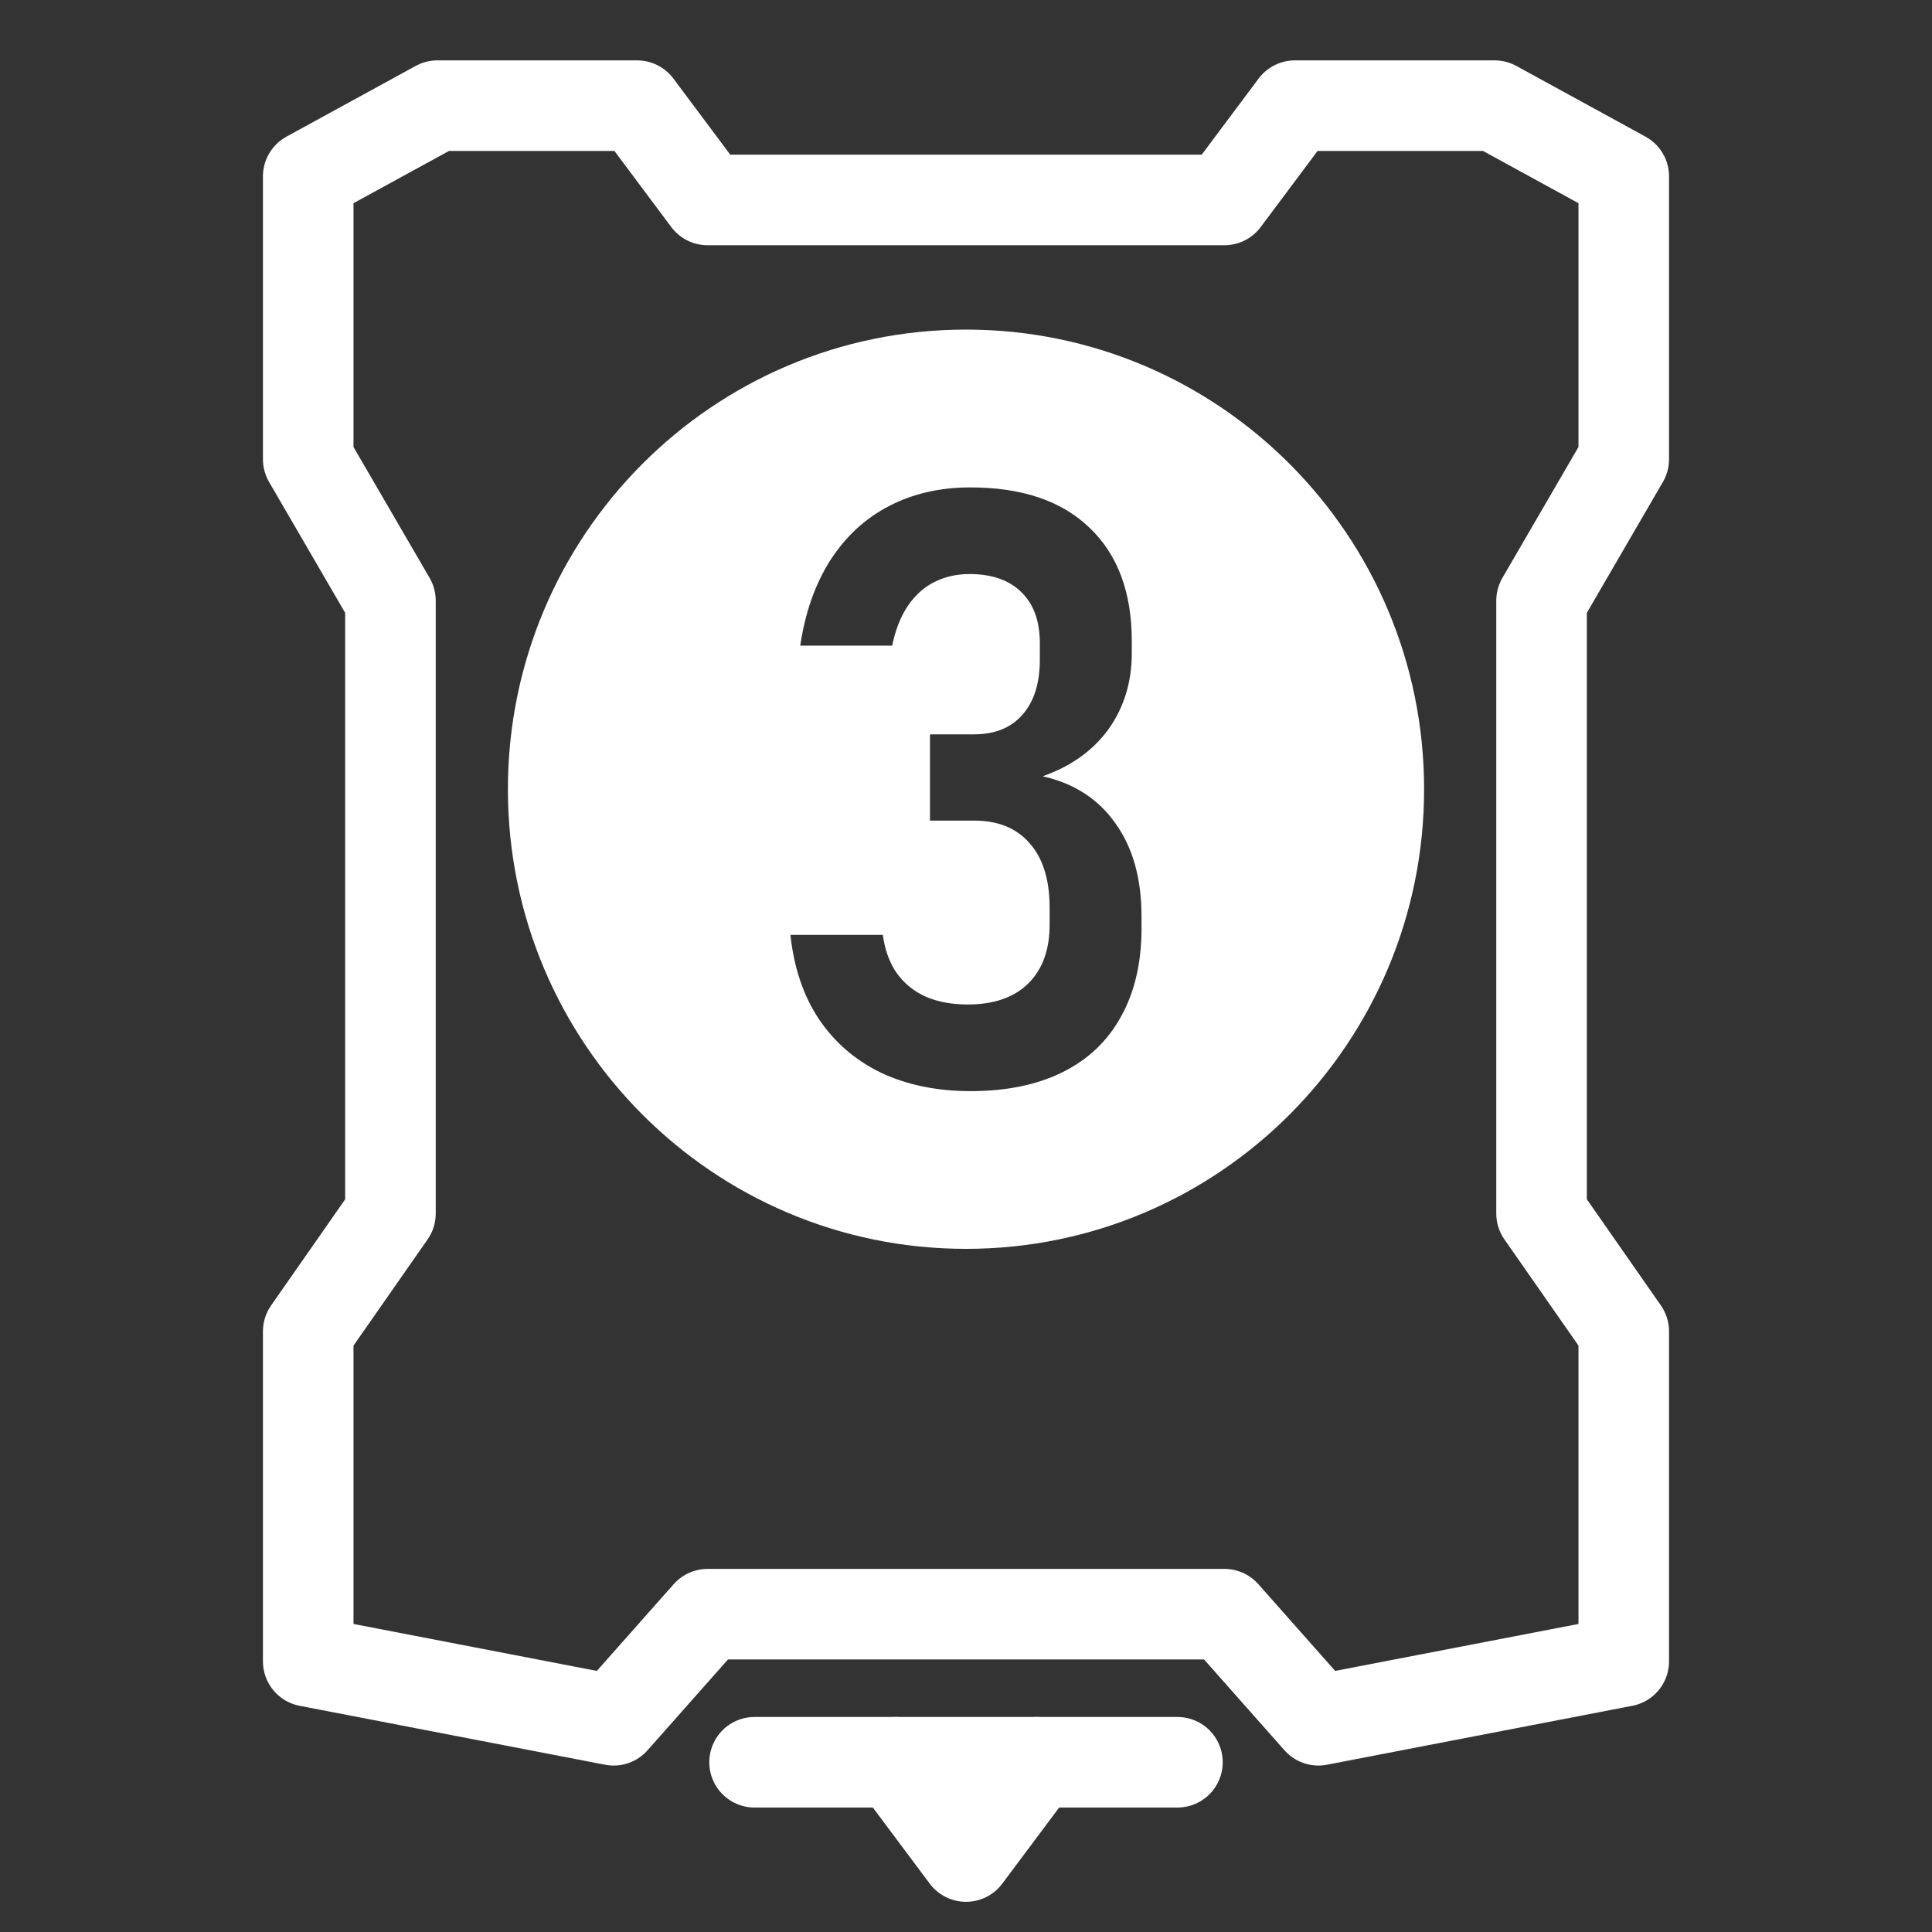 <?xml version="1.0" encoding="UTF-8" standalone="no"?>
<svg
	xmlns:dc="http://purl.org/dc/elements/1.1/"
	xmlns:cc="http://creativecommons.org/ns#"
	xmlns:rdf="http://www.w3.org/1999/02/22-rdf-syntax-ns#"
	xmlns:svg="http://www.w3.org/2000/svg"
	xmlns="http://www.w3.org/2000/svg"
	xmlns:sodipodi="http://sodipodi.sourceforge.net/DTD/sodipodi-0.dtd"
	xmlns:inkscape="http://www.inkscape.org/namespaces/inkscape"
   width="64"
   height="64"
   viewBox="0 0 64 64"
   version="1.1"
   id="svg10"
   sodipodi:docname="extruder-3.svg"
   inkscape:version="1.0.2 (e86c870879, 2021-01-15, custom)">
	<rect x="0" y="0" width="64" height="64" fill="#333333" stroke="none"/>
	<defs
     id="defs14" />
	<sodipodi:namedview
     pagecolor="#bfbfbf"
     bordercolor="#666666"
     borderopacity="1"
     objecttolerance="10"
     gridtolerance="10"
     guidetolerance="10"
     inkscape:pageopacity="0"
     inkscape:pageshadow="2"
     inkscape:window-width="1600"
     inkscape:window-height="837"
     id="namedview12"
     showgrid="false"
     inkscape:pagecheckerboard="false"
     inkscape:zoom="5.4137931"
     inkscape:cx="32.109123"
     inkscape:cy="22.356606"
     inkscape:window-x="-8"
     inkscape:window-y="-8"
     inkscape:window-maximized="1"
     inkscape:current-layer="svg10"
     inkscape:snap-bbox="true"
     inkscape:snap-bbox-edge-midpoints="true"
     inkscape:document-rotation="0"
     inkscape:snap-bbox-midpoints="true"
     inkscape:snap-intersection-paths="true"
     inkscape:snap-midpoints="true"
     inkscape:snap-smooth-nodes="true"
     inkscape:snap-object-midpoints="true"
     inkscape:snap-center="true"
     inkscape:bbox-nodes="true"
     inkscape:bbox-paths="true" />
	<!-- Generator: Sketch 52.5 (67469) - http://www.bohemiancoding.com/sketch -->
	<title
     id="title2">folder</title>
	<desc
     id="desc4">Created with Sketch.</desc>
	<path id="path943" fill="none" stroke="#FFFFFF" stroke-width="3" stroke-linecap="round" stroke-linejoin="round" d="
	M20.327,56.986L10.21,55.034V44.104l2.724-3.904V19.897l-2.724-4.685v-9.37l4.28-2.342h6.615l2.334,3.124h17.121L42.895,3.5h6.615
	l4.279,2.342v9.37l-2.723,4.685v20.302l2.723,3.904v10.931l-10.116,1.952l-3.112-3.514H23.44L20.327,56.986"/>
	<path id="path945" fill-opacity="0" stroke="#FFFFFF" stroke-width="3" stroke-linecap="round" stroke-linejoin="round" d="
	M24.996,58.377h14.008"/>
	<path id="path947" fill-opacity="0" stroke="#FFFFFF" stroke-width="3" stroke-linecap="round" stroke-linejoin="round" d="
	M29.666,58.377L32,61.5l2.334-3.123"/>
	<g>
		<path fill="#FFFFFF" d="M32,10.918c-8.381,0-15.175,6.817-15.175,15.226c0,8.409,6.794,15.226,15.175,15.226
		s15.175-6.817,15.175-15.226C47.175,17.735,40.381,10.918,32,10.918z M37.815,30.74c0,1.141-0.225,2.116-0.674,2.924
		c-0.44,0.809-1.083,1.424-1.927,1.846c-0.846,0.423-1.865,0.635-3.06,0.635c-1.114,0-2.102-0.203-2.965-0.607
		c-0.854-0.413-1.541-1.006-2.062-1.779c-0.512-0.771-0.827-1.702-0.943-2.789h3.06c0.072,0.512,0.229,0.939,0.472,1.28
		c0.251,0.341,0.57,0.597,0.957,0.769c0.396,0.17,0.858,0.256,1.388,0.256c0.854,0,1.519-0.229,1.994-0.688
		c0.477-0.467,0.715-1.119,0.715-1.954v-0.566c0-0.926-0.221-1.635-0.66-2.13c-0.432-0.503-1.047-0.754-1.847-0.754h-1.456v-2.857
		h1.456c0.692,0,1.227-0.216,1.604-0.647c0.386-0.432,0.579-1.042,0.579-1.833v-0.539c0-0.728-0.202-1.29-0.606-1.685
		c-0.404-0.404-0.979-0.606-1.725-0.606c-0.432,0-0.822,0.09-1.173,0.27c-0.341,0.17-0.633,0.436-0.876,0.795
		c-0.233,0.351-0.404,0.786-0.512,1.307h-3.045c0.162-1.096,0.494-2.039,0.997-2.83c0.512-0.791,1.159-1.388,1.941-1.792
		c0.791-0.413,1.689-0.62,2.695-0.62c1.707,0,3.023,0.444,3.948,1.334c0.936,0.89,1.402,2.143,1.402,3.76v0.391
		c0,0.961-0.256,1.802-0.769,2.521c-0.513,0.709-1.239,1.231-2.183,1.563c1.041,0.234,1.846,0.755,2.412,1.563
		c0.574,0.8,0.862,1.824,0.862,3.073V30.74z"/>
	</g>
	<path fill="none" d="z"/>
</svg>